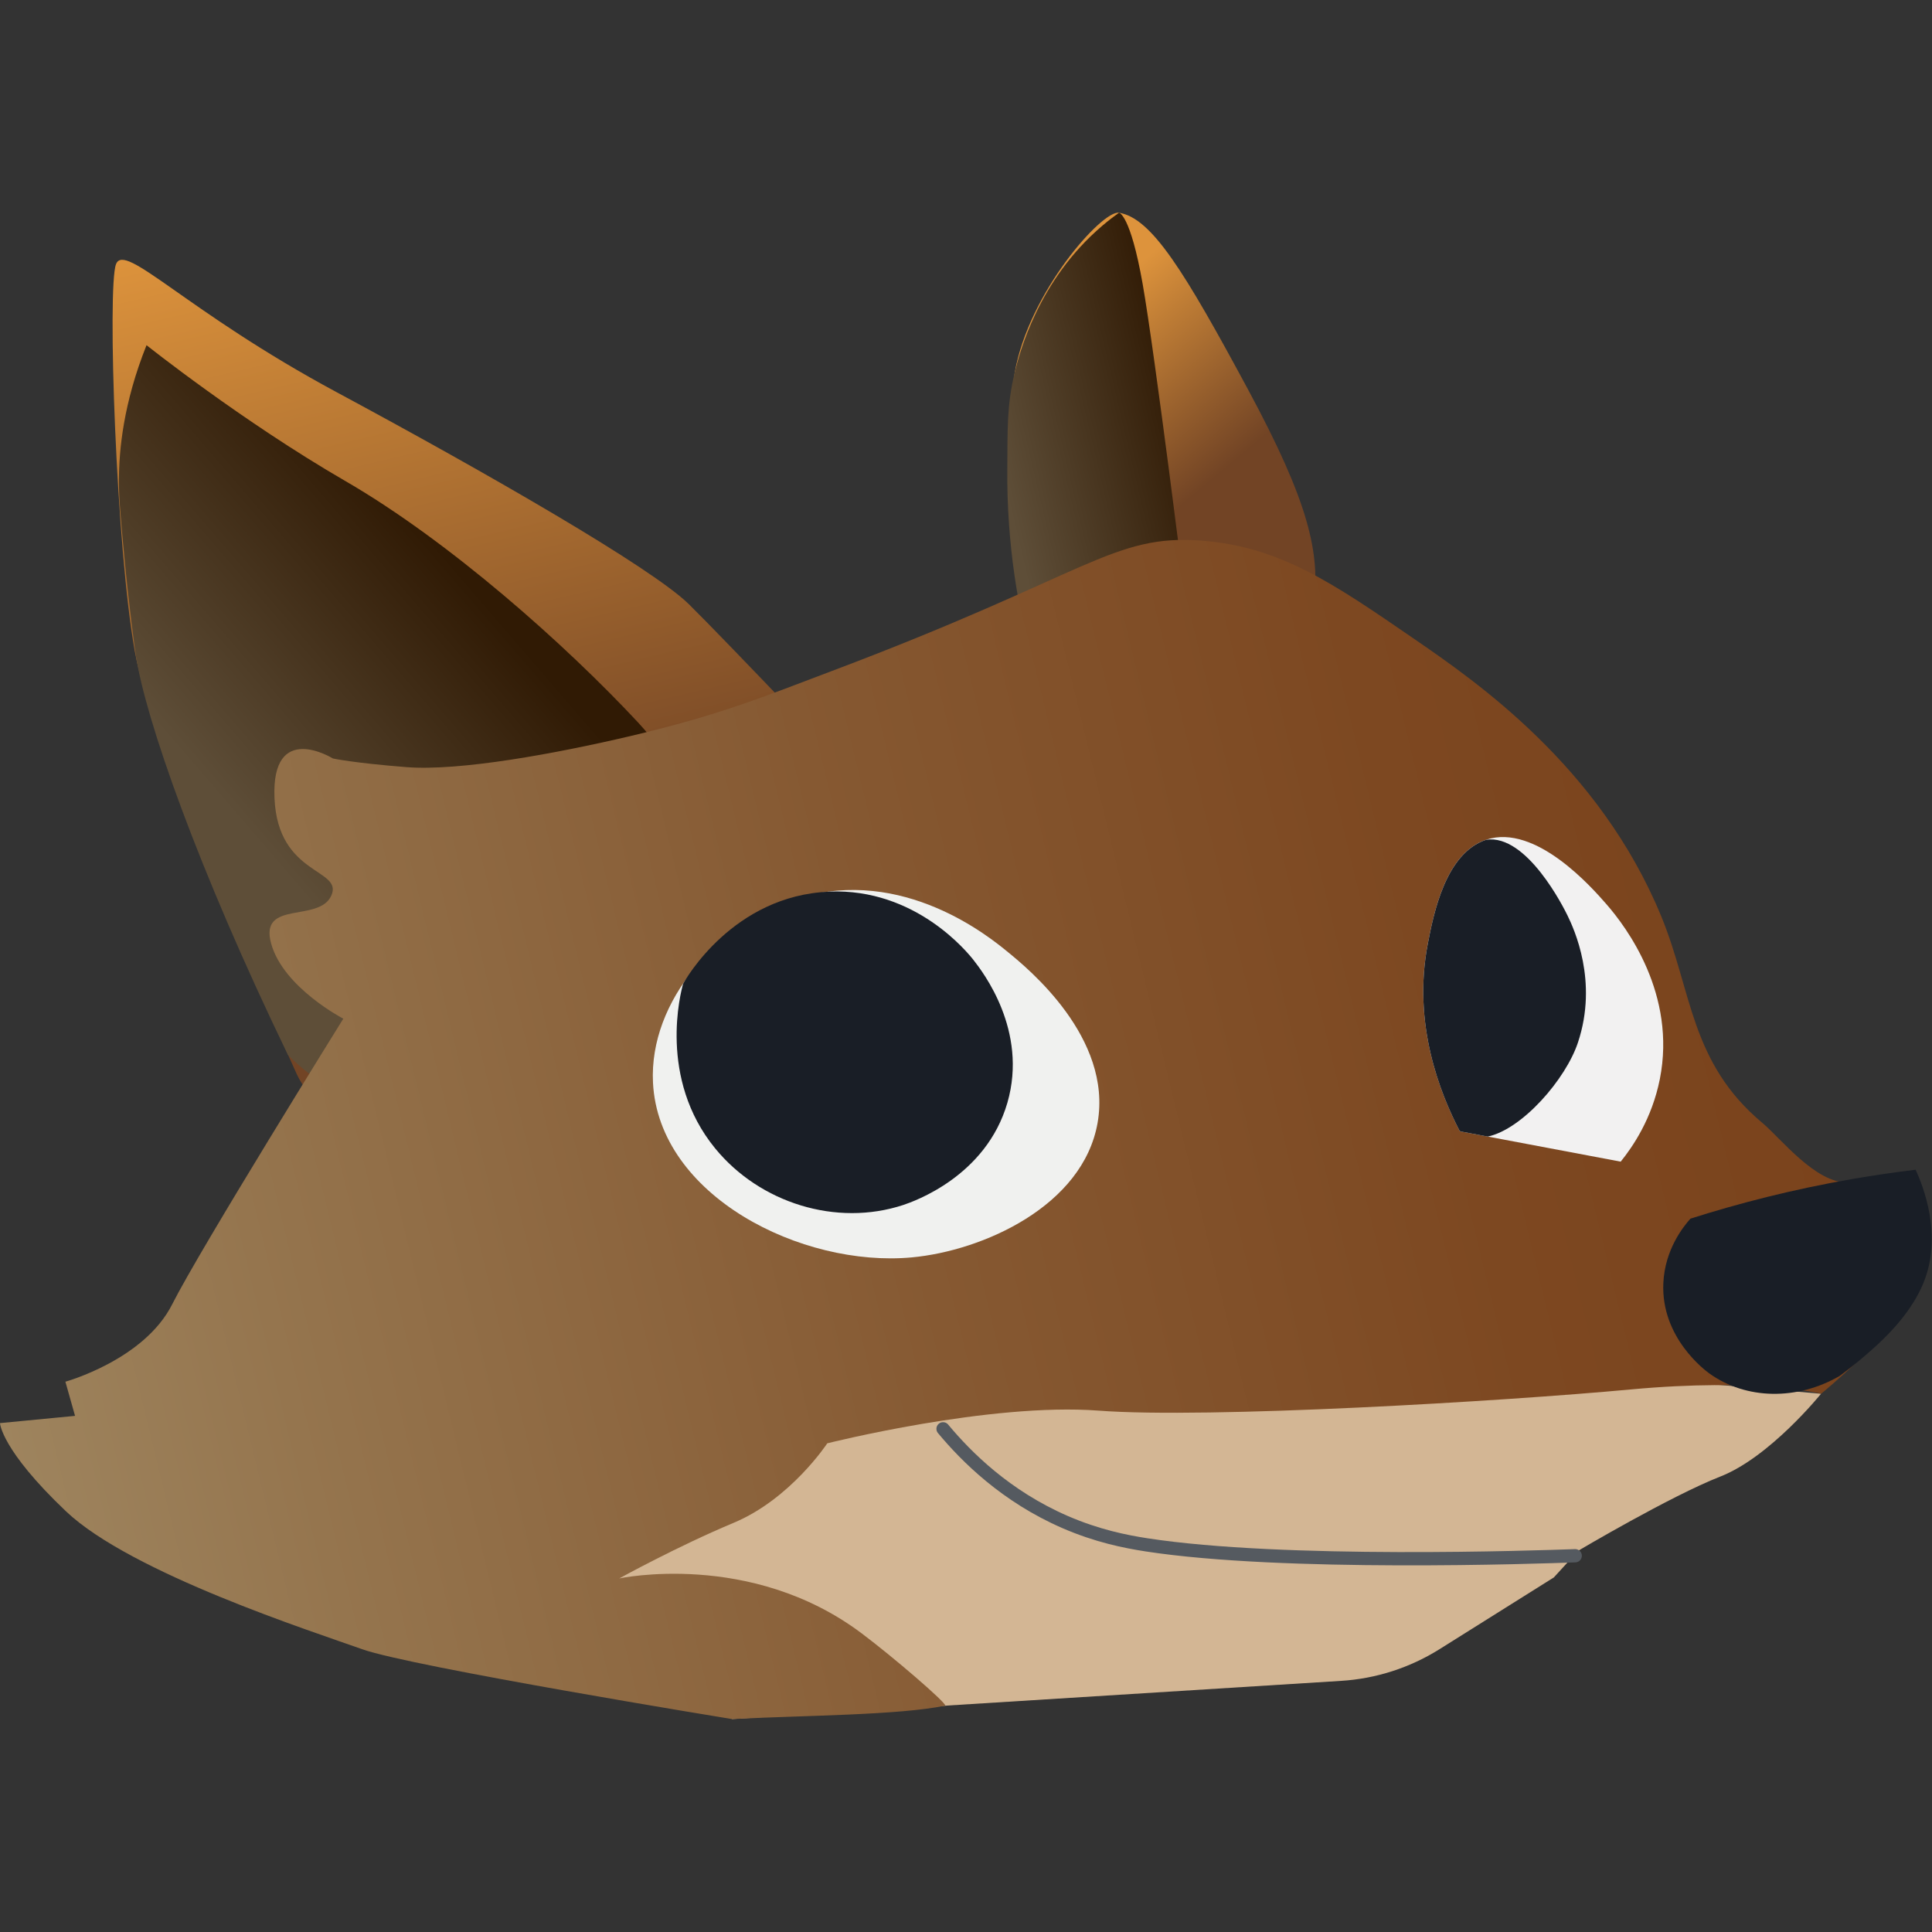 <svg xmlns:inkscape="http://www.inkscape.org/namespaces/inkscape" xmlns:sodipodi="http://sodipodi.sourceforge.net/DTD/sodipodi-0.dtd" xmlns="http://www.w3.org/2000/svg" xmlns:svg="http://www.w3.org/2000/svg" width="48" height="48" viewBox="0 0 128 128" fill="none" version="1.1" id="svg63" sodipodi:docname="icn_calculoup.svg" inkscape:version="1.1.2 (0a00cf5339, 2022-02-04)">
  <rect x="0" y="0" width="128" height="128" fill="#333333" stroke="none"/>
  <g id="g894" transform="matrix(3.153,0,0,3.153,5.0505248e-7,14.091)">
    <path d="M 27.603,8.252 C 27.75,7.151 27.496,6.076 26.228,3.722 24.883,1.226 24.201,0.114 23.514,0.001 23.156,-0.058 21.615,1.683 21.323,3.358 c -0.293,1.676 0.377,6.093 0.377,6.093 l 2.506,0.658 3.028,-0.542 c 0.128,-0.293 0.294,-0.746 0.37,-1.315 z" fill="url(#paint0_linear_1850_2503)" id="path2" style="fill:url(#paint0_linear_1850_2503)"/>
    <path d="m 23.514,0.001 c 0,0 0.237,0.031 0.495,1.49 0.258,1.46 0.927,6.838 0.927,6.838 l -3.237,1.122 C 21.406,8.382 21.151,6.996 21.166,5.375 c 0.007,-0.814 -0.013,-1.327 0.156,-2.017 0.1,-0.411 0.496,-1.944 1.844,-3.087 0.14,-0.119 0.263,-0.21 0.347,-0.27 z" fill="url(#paint1_linear_1850_2503)" id="path4" style="fill:url(#paint1_linear_1850_2503)"/>
    <path d="m 9.085,20.436 c 0,0 -2.357,-1.251 -2.85,-2.336 C 5.741,17.016 3.223,11.362 2.832,9.212 2.441,7.061 2.251,1.555 2.438,1.081 2.624,0.606 3.906,2.069 7.077,3.774 c 3.171,1.705 6.621,3.689 7.397,4.452 0.776,0.763 3.78,3.928 3.78,3.928 l -9.169,8.283 z" fill="url(#paint2_linear_1850_2503)" id="path6" style="fill:url(#paint2_linear_1850_2503)"/>
    <path d="m 14.934,14.477 c 0,0 -0.005,-2.135 -1.53,-3.769 C 11.879,9.073 9.445,6.906 7.259,5.64 5.074,4.375 3.079,2.784 3.079,2.784 2.593,4 2.499,4.983 2.499,5.635 c 0,0.383 0.036,0.771 0.109,1.546 0.106,1.132 0.228,1.992 0.247,2.122 0.198,1.324 1.295,4.464 3.196,8.395 0,0 0.511,0.529 1.026,0.76 0.515,0.231 1.318,0.574 2.183,-0.054 0.865,-0.628 5.672,-3.926 5.672,-3.926 z" fill="url(#paint3_linear_1850_2503)" id="path8" style="fill:url(#paint3_linear_1850_2503)"/>
    <path d="m 38.264,24.818 c 0,0 -1.07,1.33 -2.116,1.739 -1.047,0.41 -2.984,1.558 -2.984,1.558 l -0.514,0.562 -2.403,1.508 c -0.622,0.39 -1.332,0.619 -2.065,0.665 L 15.387,31.652 9.819,28.59 20.627,23.284 38.264,24.817 Z" fill="#d3b694" id="path10"/>
    <path d="m 15.387,31.654 c 0,0 -6.739,-1.098 -7.777,-1.469 C 6.572,29.814 2.758,28.588 1.388,27.289 0.019,25.989 0,25.434 0,25.434 L 1.577,25.282 1.374,24.564 c 0,0 1.657,-0.457 2.245,-1.628 0.59,-1.171 3.595,-6 3.595,-6 0,0 -1.259,-0.651 -1.516,-1.577 -0.258,-0.926 1.003,-0.434 1.263,-1.008 0.259,-0.575 -1.123,-0.407 -1.193,-2.048 -0.072,-1.642 1.226,-0.835 1.226,-0.835 0,0 0.416,0.093 1.542,0.182 1.126,0.09 3.17,-0.29 4.713,-0.653 1.896,-0.448 2.803,-0.828 4.221,-1.363 5.413,-2.039 5.912,-2.889 7.789,-2.742 1.639,0.128 2.752,0.893 4.436,2.05 1.32,0.907 3.915,2.691 5.212,5.843 0.653,1.588 0.606,3.073 2.129,4.345 0.382,0.319 1.116,1.269 1.792,1.246 0.676,-0.023 1.051,-0.058 1.369,0.19 0.317,0.248 0.055,1.601 -0.168,2.299 -0.223,0.698 -1.762,1.952 -1.762,1.952 0,0 -1.321,-0.338 -4.002,-0.09 -2.681,0.249 -8.895,0.619 -11.182,0.445 -2.287,-0.173 -5.7,0.687 -5.7,0.687 0,0 -0.766,1.166 -1.962,1.668 -1.197,0.501 -2.409,1.171 -2.409,1.171 0,0 2.763,-0.597 5.094,1.154 0.676,0.508 1.77,1.451 1.757,1.519 -0.982,0.202 -2.967,0.205 -4.472,0.281 z" fill="url(#paint4_linear_1850_2503)" id="path12" style="fill:url(#paint4_linear_1850_2503)"/>
    <path d="m 40.252,20.11 c -0.434,0.052 -0.88,0.117 -1.341,0.197 -1.243,0.216 -2.376,0.508 -3.391,0.831 -0.142,0.16 -0.537,0.643 -0.569,1.354 -0.053,1.144 0.878,1.835 0.97,1.901 0.769,0.55 1.842,0.568 2.734,0.05 0,0 0.388,-0.28 0.802,-0.664 0.284,-0.263 0.727,-0.724 0.959,-1.289 0.41,-1 -0.006,-2.035 -0.164,-2.38 z" fill="#191e26" id="path14"/>
    <path d="m 33.099,28.221 c -0.791,0.029 -6.135,0.214 -9.008,-0.229 -0.444,-0.069 -1.03,-0.184 -1.711,-0.479 -1.245,-0.541 -2.075,-1.371 -2.564,-1.959" stroke="#555a60" stroke-width="0.279" stroke-miterlimit="10" stroke-linecap="round" id="path16"/>
    <path d="m 30.67,19.292 h 9e-4 c 0,0 0.003,0.006 0.005,0.01 l 0.012,0.003 0.574,0.108 2.793,0.527 c 0.25,-0.309 0.656,-0.899 0.822,-1.732 0.355,-1.784 -0.699,-3.195 -1.125,-3.681 -0.291,-0.333 -1.481,-1.697 -2.522,-1.352 -0.859,0.283 -1.107,1.561 -1.228,2.185 -0.327,1.685 0.259,3.144 0.668,3.932 z" fill="#f2f1f1" id="path18"/>
    <path d="m 30.67,19.292 h 9e-4 c 0.006,0.005 0.011,0.008 0.017,0.013 l 0.574,0.108 c 0.727,-0.155 1.639,-1.205 1.895,-1.977 0.429,-1.288 -0.084,-2.388 -0.218,-2.665 -0.076,-0.156 -0.853,-1.719 -1.709,-1.595 -0.859,0.283 -1.107,1.561 -1.228,2.185 -0.327,1.685 0.259,3.144 0.668,3.932 z" fill="#191e26" id="path20"/>
    <path d="m 16.779,14.403 c 2.198,-0.669 4.014,0.816 4.404,1.137 0.419,0.343 2.195,1.796 1.88,3.586 -0.308,1.746 -2.41,2.688 -3.905,2.826 -2.312,0.214 -5.317,-1.29 -5.437,-3.671 -0.087,-1.73 1.378,-3.366 3.059,-3.878 z" fill="#f0f1ef" id="path22"/>
    <path d="m 17.425,14.265 c 1.819,-0.072 2.909,1.282 3.037,1.446 0.186,0.24 1.144,1.473 0.706,2.991 -0.448,1.548 -1.968,2.075 -2.189,2.149 -1.405,0.462 -3.013,-0.042 -3.952,-1.19 -1.205,-1.473 -0.722,-3.286 -0.673,-3.458 0.049,-0.091 1.051,-1.856 3.073,-1.936 z" fill="#191e26" id="path24"/>
  </g>
  <defs id="defs61">
    <linearGradient id="paint0_linear_1850_2503" x1="25.554" y1="8.047" x2="21.449" y2="3.149" gradientUnits="userSpaceOnUse">
      <stop offset="0.3" stop-color="#724425" id="stop26"/>
      <stop offset="0.81" stop-color="#BF7D35" id="stop28"/>
      <stop offset="1" stop-color="#DD933C" id="stop30"/>
    </linearGradient>
    <linearGradient id="paint1_linear_1850_2503" x1="20.956" y1="5.115" x2="24.95" y2="4.173" gradientUnits="userSpaceOnUse">
      <stop stop-color="#5E4E38" id="stop33"/>
      <stop offset="1" stop-color="#301A04" id="stop35"/>
    </linearGradient>
    <linearGradient id="paint2_linear_1850_2503" x1="12.514" y1="19.591" x2="7.814" y2="-0.337" gradientUnits="userSpaceOnUse">
      <stop offset="0.3" stop-color="#724425" id="stop38"/>
      <stop offset="0.81" stop-color="#BF7D35" id="stop40"/>
      <stop offset="1" stop-color="#DD933C" id="stop42"/>
    </linearGradient>
    <linearGradient id="paint3_linear_1850_2503" x1="4.667" y1="12.365" x2="9.915" y2="7.849" gradientUnits="userSpaceOnUse">
      <stop stop-color="#5E4E38" id="stop45"/>
      <stop offset="1" stop-color="#301A04" id="stop47"/>
    </linearGradient>
    <linearGradient id="paint4_linear_1850_2503" x1="38.915" y1="15.044" x2="-0.219" y2="24.552" gradientUnits="userSpaceOnUse">
      <stop stop-color="#7A421B" id="stop50"/>
      <stop offset="0.22" stop-color="#7D4821" id="stop52"/>
      <stop offset="0.51" stop-color="#865932" id="stop54"/>
      <stop offset="0.85" stop-color="#95754E" id="stop56"/>
      <stop offset="1" stop-color="#9E845E" id="stop58"/>
    </linearGradient>
  </defs>
</svg>